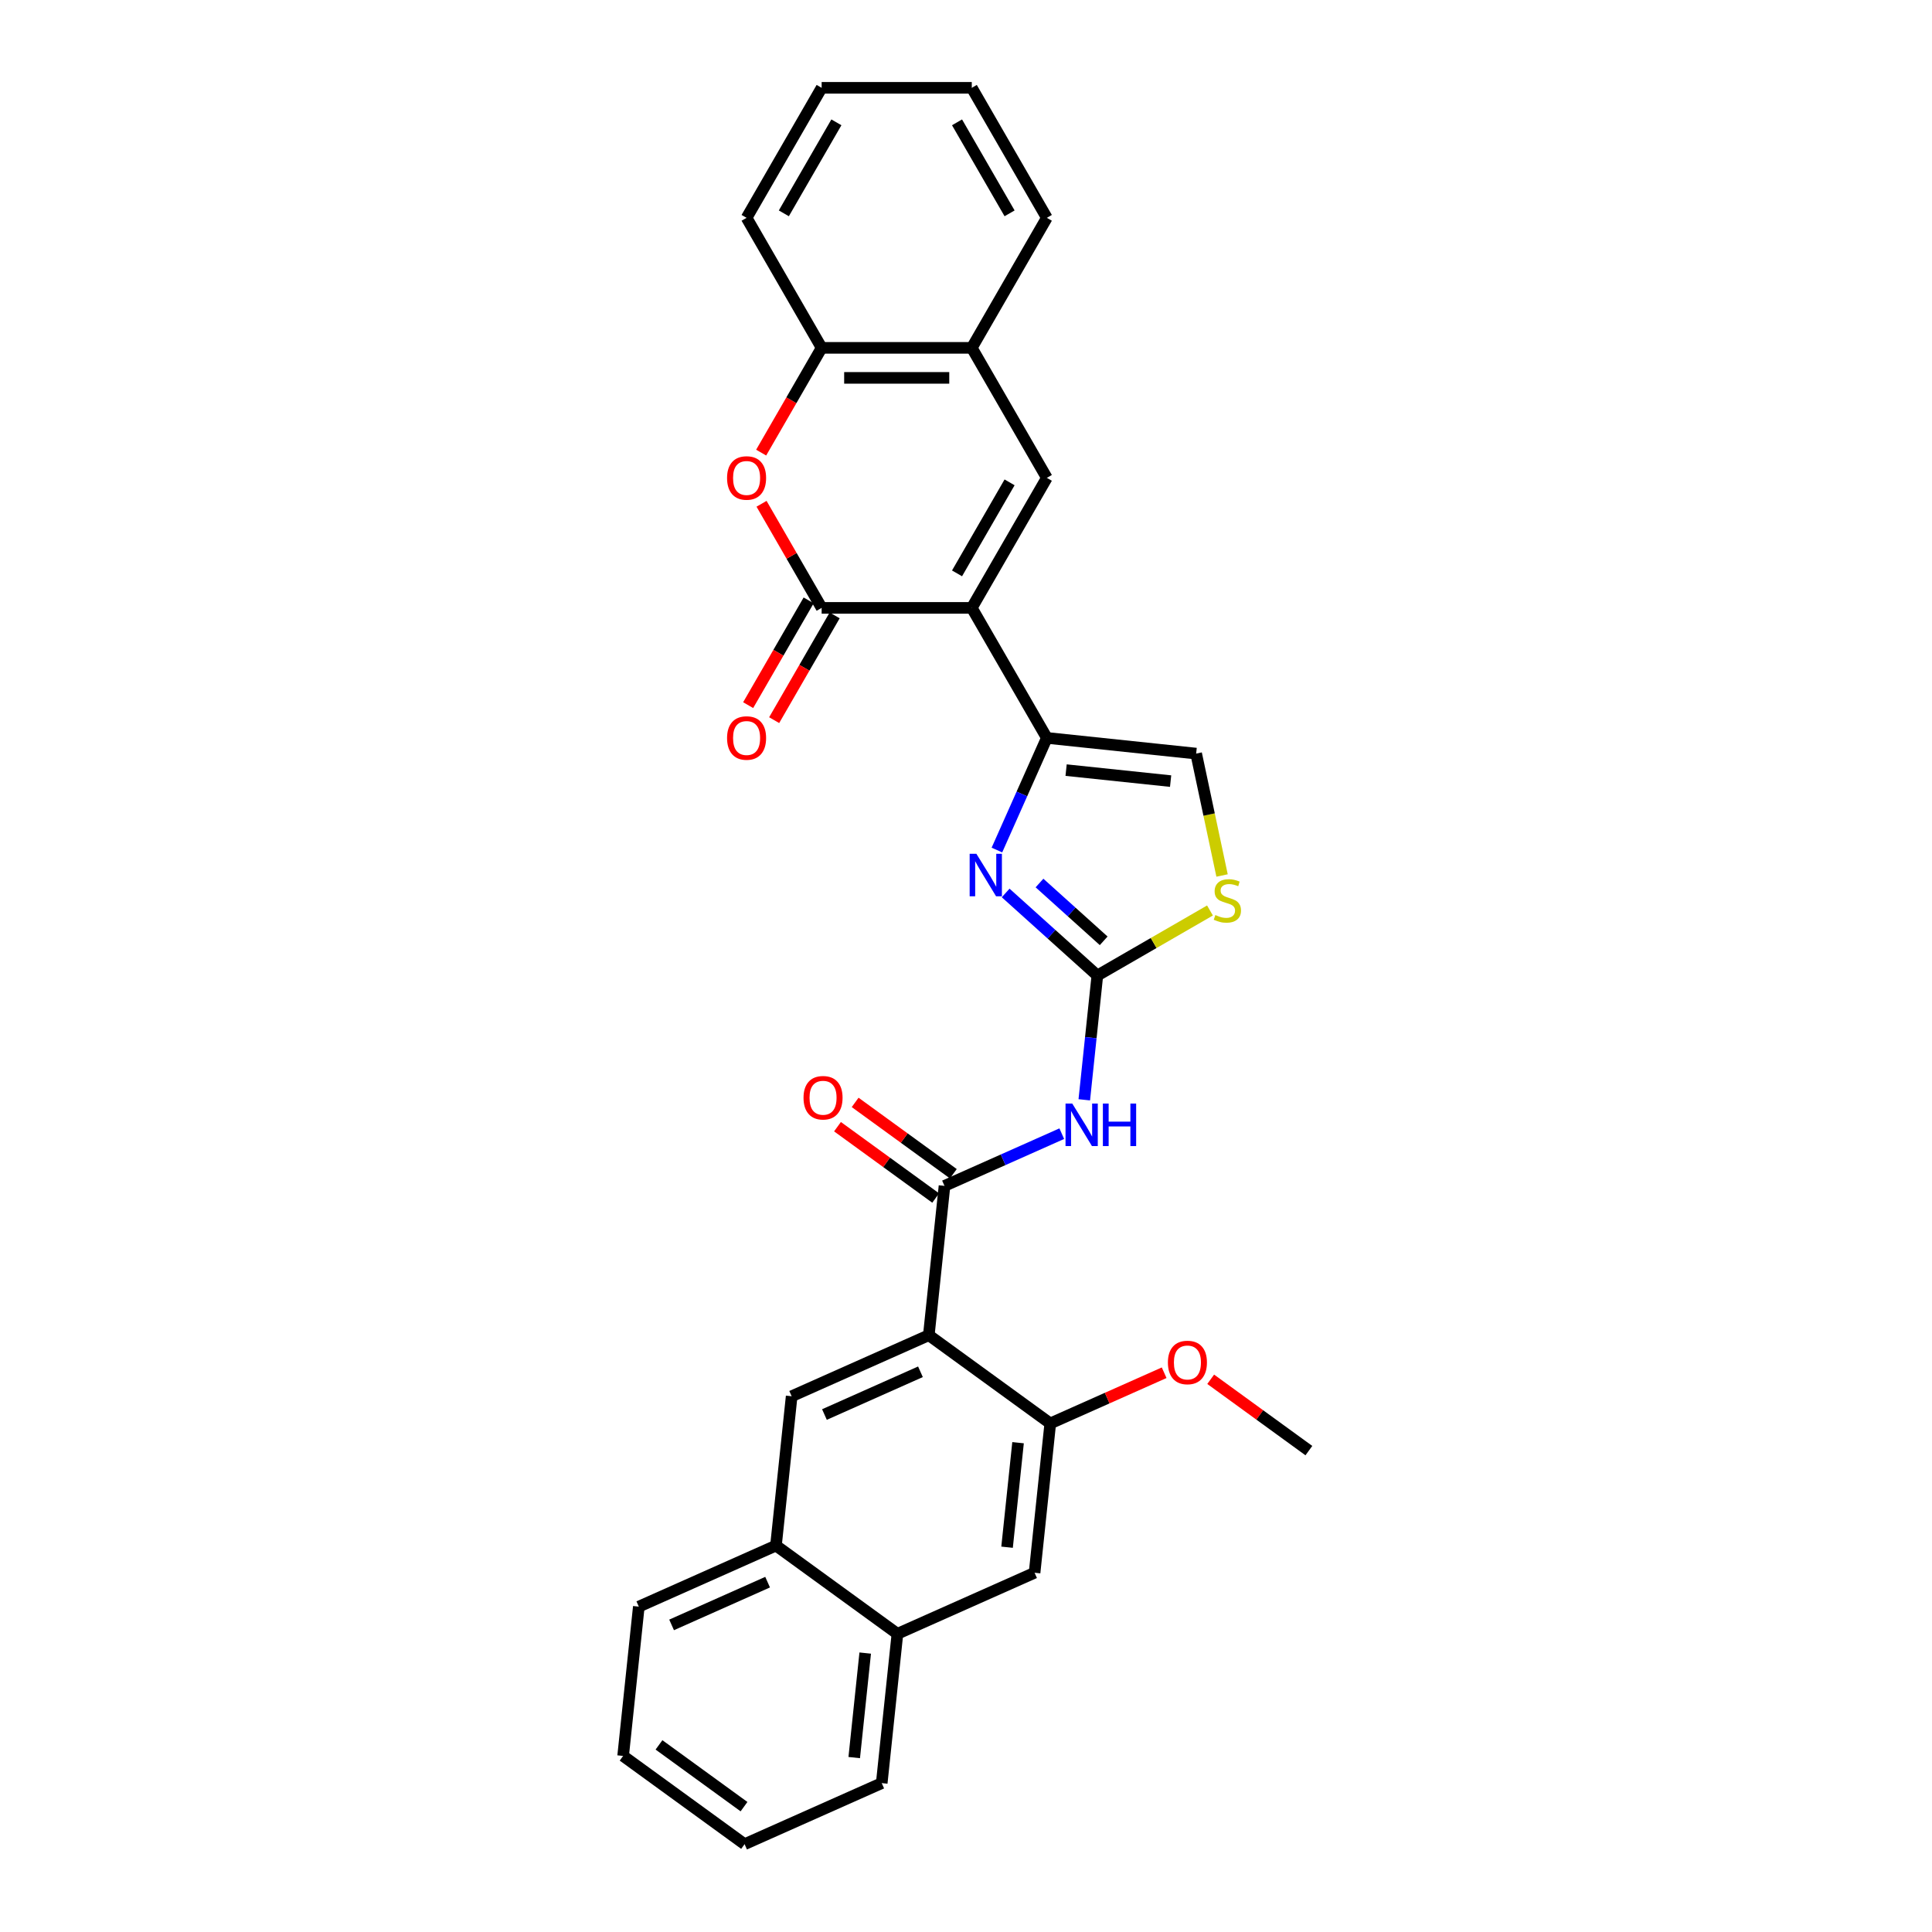 <?xml version='1.0' encoding='iso-8859-1'?>
<svg version='1.1' baseProfile='full'
              xmlns='http://www.w3.org/2000/svg'
                      xmlns:rdkit='http://www.rdkit.org/xml'
                      xmlns:xlink='http://www.w3.org/1999/xlink'
                  xml:space='preserve'
width='1000px' height='1000px' viewBox='0 0 1000 1000'>
<!-- END OF HEADER -->
<rect style='opacity:1.0;fill:#FFFFFF;stroke:none' width='1000' height='1000' x='0' y='0'> </rect>
<path class='bond-0' d='M 502.99,314.641 L 541.844,381.938' style='fill:none;fill-rule:evenodd;stroke:#000000;stroke-width:6px;stroke-linecap:butt;stroke-linejoin:miter;stroke-opacity:1' />
<path class='bond-1' d='M 502.99,314.641 L 425.283,314.641' style='fill:none;fill-rule:evenodd;stroke:#000000;stroke-width:6px;stroke-linecap:butt;stroke-linejoin:miter;stroke-opacity:1' />
<path class='bond-6' d='M 502.99,314.641 L 541.844,247.344' style='fill:none;fill-rule:evenodd;stroke:#000000;stroke-width:6px;stroke-linecap:butt;stroke-linejoin:miter;stroke-opacity:1' />
<path class='bond-6' d='M 495.359,296.776 L 522.556,249.668' style='fill:none;fill-rule:evenodd;stroke:#000000;stroke-width:6px;stroke-linecap:butt;stroke-linejoin:miter;stroke-opacity:1' />
<path class='bond-4' d='M 541.844,381.938 L 528.923,410.959' style='fill:none;fill-rule:evenodd;stroke:#000000;stroke-width:6px;stroke-linecap:butt;stroke-linejoin:miter;stroke-opacity:1' />
<path class='bond-4' d='M 528.923,410.959 L 516.001,439.981' style='fill:none;fill-rule:evenodd;stroke:#0000FF;stroke-width:6px;stroke-linecap:butt;stroke-linejoin:miter;stroke-opacity:1' />
<path class='bond-12' d='M 541.844,381.938 L 619.126,390.06' style='fill:none;fill-rule:evenodd;stroke:#000000;stroke-width:6px;stroke-linecap:butt;stroke-linejoin:miter;stroke-opacity:1' />
<path class='bond-12' d='M 551.812,398.613 L 605.909,404.298' style='fill:none;fill-rule:evenodd;stroke:#000000;stroke-width:6px;stroke-linecap:butt;stroke-linejoin:miter;stroke-opacity:1' />
<path class='bond-8' d='M 425.283,314.641 L 409.728,287.699' style='fill:none;fill-rule:evenodd;stroke:#000000;stroke-width:6px;stroke-linecap:butt;stroke-linejoin:miter;stroke-opacity:1' />
<path class='bond-8' d='M 409.728,287.699 L 394.172,260.757' style='fill:none;fill-rule:evenodd;stroke:#FF0000;stroke-width:6px;stroke-linecap:butt;stroke-linejoin:miter;stroke-opacity:1' />
<path class='bond-18' d='M 418.553,310.756 L 402.899,337.869' style='fill:none;fill-rule:evenodd;stroke:#000000;stroke-width:6px;stroke-linecap:butt;stroke-linejoin:miter;stroke-opacity:1' />
<path class='bond-18' d='M 402.899,337.869 L 387.245,364.982' style='fill:none;fill-rule:evenodd;stroke:#FF0000;stroke-width:6px;stroke-linecap:butt;stroke-linejoin:miter;stroke-opacity:1' />
<path class='bond-18' d='M 432.012,318.527 L 416.358,345.64' style='fill:none;fill-rule:evenodd;stroke:#000000;stroke-width:6px;stroke-linecap:butt;stroke-linejoin:miter;stroke-opacity:1' />
<path class='bond-18' d='M 416.358,345.64 L 400.705,372.753' style='fill:none;fill-rule:evenodd;stroke:#FF0000;stroke-width:6px;stroke-linecap:butt;stroke-linejoin:miter;stroke-opacity:1' />
<path class='bond-2' d='M 480.751,691.094 L 488.873,613.812' style='fill:none;fill-rule:evenodd;stroke:#000000;stroke-width:6px;stroke-linecap:butt;stroke-linejoin:miter;stroke-opacity:1' />
<path class='bond-10' d='M 480.751,691.094 L 409.761,722.7' style='fill:none;fill-rule:evenodd;stroke:#000000;stroke-width:6px;stroke-linecap:butt;stroke-linejoin:miter;stroke-opacity:1' />
<path class='bond-10' d='M 476.424,710.032 L 426.731,732.157' style='fill:none;fill-rule:evenodd;stroke:#000000;stroke-width:6px;stroke-linecap:butt;stroke-linejoin:miter;stroke-opacity:1' />
<path class='bond-11' d='M 480.751,691.094 L 543.617,736.769' style='fill:none;fill-rule:evenodd;stroke:#000000;stroke-width:6px;stroke-linecap:butt;stroke-linejoin:miter;stroke-opacity:1' />
<path class='bond-3' d='M 567.985,504.924 L 544.256,483.557' style='fill:none;fill-rule:evenodd;stroke:#000000;stroke-width:6px;stroke-linecap:butt;stroke-linejoin:miter;stroke-opacity:1' />
<path class='bond-3' d='M 544.256,483.557 L 520.526,462.191' style='fill:none;fill-rule:evenodd;stroke:#0000FF;stroke-width:6px;stroke-linecap:butt;stroke-linejoin:miter;stroke-opacity:1' />
<path class='bond-3' d='M 571.266,486.964 L 554.655,472.008' style='fill:none;fill-rule:evenodd;stroke:#000000;stroke-width:6px;stroke-linecap:butt;stroke-linejoin:miter;stroke-opacity:1' />
<path class='bond-3' d='M 554.655,472.008 L 538.044,457.051' style='fill:none;fill-rule:evenodd;stroke:#0000FF;stroke-width:6px;stroke-linecap:butt;stroke-linejoin:miter;stroke-opacity:1' />
<path class='bond-7' d='M 567.985,504.924 L 564.604,537.091' style='fill:none;fill-rule:evenodd;stroke:#000000;stroke-width:6px;stroke-linecap:butt;stroke-linejoin:miter;stroke-opacity:1' />
<path class='bond-7' d='M 564.604,537.091 L 561.223,569.259' style='fill:none;fill-rule:evenodd;stroke:#0000FF;stroke-width:6px;stroke-linecap:butt;stroke-linejoin:miter;stroke-opacity:1' />
<path class='bond-31' d='M 567.985,504.924 L 597.134,488.094' style='fill:none;fill-rule:evenodd;stroke:#000000;stroke-width:6px;stroke-linecap:butt;stroke-linejoin:miter;stroke-opacity:1' />
<path class='bond-31' d='M 597.134,488.094 L 626.283,471.265' style='fill:none;fill-rule:evenodd;stroke:#CCCC00;stroke-width:6px;stroke-linecap:butt;stroke-linejoin:miter;stroke-opacity:1' />
<path class='bond-5' d='M 488.873,613.812 L 519.224,600.299' style='fill:none;fill-rule:evenodd;stroke:#000000;stroke-width:6px;stroke-linecap:butt;stroke-linejoin:miter;stroke-opacity:1' />
<path class='bond-5' d='M 519.224,600.299 L 549.574,586.786' style='fill:none;fill-rule:evenodd;stroke:#0000FF;stroke-width:6px;stroke-linecap:butt;stroke-linejoin:miter;stroke-opacity:1' />
<path class='bond-19' d='M 493.441,607.525 L 468.03,589.063' style='fill:none;fill-rule:evenodd;stroke:#000000;stroke-width:6px;stroke-linecap:butt;stroke-linejoin:miter;stroke-opacity:1' />
<path class='bond-19' d='M 468.03,589.063 L 442.619,570.601' style='fill:none;fill-rule:evenodd;stroke:#FF0000;stroke-width:6px;stroke-linecap:butt;stroke-linejoin:miter;stroke-opacity:1' />
<path class='bond-19' d='M 484.306,620.098 L 458.895,601.636' style='fill:none;fill-rule:evenodd;stroke:#000000;stroke-width:6px;stroke-linecap:butt;stroke-linejoin:miter;stroke-opacity:1' />
<path class='bond-19' d='M 458.895,601.636 L 433.484,583.174' style='fill:none;fill-rule:evenodd;stroke:#FF0000;stroke-width:6px;stroke-linecap:butt;stroke-linejoin:miter;stroke-opacity:1' />
<path class='bond-13' d='M 541.844,247.344 L 502.99,180.048' style='fill:none;fill-rule:evenodd;stroke:#000000;stroke-width:6px;stroke-linecap:butt;stroke-linejoin:miter;stroke-opacity:1' />
<path class='bond-30' d='M 393.975,234.274 L 409.629,207.161' style='fill:none;fill-rule:evenodd;stroke:#FF0000;stroke-width:6px;stroke-linecap:butt;stroke-linejoin:miter;stroke-opacity:1' />
<path class='bond-30' d='M 409.629,207.161 L 425.283,180.048' style='fill:none;fill-rule:evenodd;stroke:#000000;stroke-width:6px;stroke-linecap:butt;stroke-linejoin:miter;stroke-opacity:1' />
<path class='bond-9' d='M 632.537,453.155 L 625.831,421.608' style='fill:none;fill-rule:evenodd;stroke:#CCCC00;stroke-width:6px;stroke-linecap:butt;stroke-linejoin:miter;stroke-opacity:1' />
<path class='bond-9' d='M 625.831,421.608 L 619.126,390.06' style='fill:none;fill-rule:evenodd;stroke:#000000;stroke-width:6px;stroke-linecap:butt;stroke-linejoin:miter;stroke-opacity:1' />
<path class='bond-16' d='M 409.761,722.7 L 401.639,799.982' style='fill:none;fill-rule:evenodd;stroke:#000000;stroke-width:6px;stroke-linecap:butt;stroke-linejoin:miter;stroke-opacity:1' />
<path class='bond-15' d='M 543.617,736.769 L 535.495,814.051' style='fill:none;fill-rule:evenodd;stroke:#000000;stroke-width:6px;stroke-linecap:butt;stroke-linejoin:miter;stroke-opacity:1' />
<path class='bond-15' d='M 526.943,746.737 L 521.257,800.834' style='fill:none;fill-rule:evenodd;stroke:#000000;stroke-width:6px;stroke-linecap:butt;stroke-linejoin:miter;stroke-opacity:1' />
<path class='bond-20' d='M 543.617,736.769 L 573.09,723.647' style='fill:none;fill-rule:evenodd;stroke:#000000;stroke-width:6px;stroke-linecap:butt;stroke-linejoin:miter;stroke-opacity:1' />
<path class='bond-20' d='M 573.09,723.647 L 602.562,710.525' style='fill:none;fill-rule:evenodd;stroke:#FF0000;stroke-width:6px;stroke-linecap:butt;stroke-linejoin:miter;stroke-opacity:1' />
<path class='bond-14' d='M 502.99,180.048 L 425.283,180.048' style='fill:none;fill-rule:evenodd;stroke:#000000;stroke-width:6px;stroke-linecap:butt;stroke-linejoin:miter;stroke-opacity:1' />
<path class='bond-14' d='M 491.334,195.589 L 436.939,195.589' style='fill:none;fill-rule:evenodd;stroke:#000000;stroke-width:6px;stroke-linecap:butt;stroke-linejoin:miter;stroke-opacity:1' />
<path class='bond-21' d='M 502.99,180.048 L 541.844,112.751' style='fill:none;fill-rule:evenodd;stroke:#000000;stroke-width:6px;stroke-linecap:butt;stroke-linejoin:miter;stroke-opacity:1' />
<path class='bond-22' d='M 425.283,180.048 L 386.429,112.751' style='fill:none;fill-rule:evenodd;stroke:#000000;stroke-width:6px;stroke-linecap:butt;stroke-linejoin:miter;stroke-opacity:1' />
<path class='bond-17' d='M 535.495,814.051 L 464.505,845.657' style='fill:none;fill-rule:evenodd;stroke:#000000;stroke-width:6px;stroke-linecap:butt;stroke-linejoin:miter;stroke-opacity:1' />
<path class='bond-23' d='M 401.639,799.982 L 330.649,831.588' style='fill:none;fill-rule:evenodd;stroke:#000000;stroke-width:6px;stroke-linecap:butt;stroke-linejoin:miter;stroke-opacity:1' />
<path class='bond-23' d='M 397.312,818.921 L 347.619,841.045' style='fill:none;fill-rule:evenodd;stroke:#000000;stroke-width:6px;stroke-linecap:butt;stroke-linejoin:miter;stroke-opacity:1' />
<path class='bond-33' d='M 401.639,799.982 L 464.505,845.657' style='fill:none;fill-rule:evenodd;stroke:#000000;stroke-width:6px;stroke-linecap:butt;stroke-linejoin:miter;stroke-opacity:1' />
<path class='bond-24' d='M 464.505,845.657 L 456.383,922.939' style='fill:none;fill-rule:evenodd;stroke:#000000;stroke-width:6px;stroke-linecap:butt;stroke-linejoin:miter;stroke-opacity:1' />
<path class='bond-24' d='M 447.831,855.625 L 442.145,909.722' style='fill:none;fill-rule:evenodd;stroke:#000000;stroke-width:6px;stroke-linecap:butt;stroke-linejoin:miter;stroke-opacity:1' />
<path class='bond-25' d='M 626.651,713.913 L 652.062,732.376' style='fill:none;fill-rule:evenodd;stroke:#FF0000;stroke-width:6px;stroke-linecap:butt;stroke-linejoin:miter;stroke-opacity:1' />
<path class='bond-25' d='M 652.062,732.376 L 677.473,750.838' style='fill:none;fill-rule:evenodd;stroke:#000000;stroke-width:6px;stroke-linecap:butt;stroke-linejoin:miter;stroke-opacity:1' />
<path class='bond-26' d='M 541.844,112.751 L 502.99,45.455' style='fill:none;fill-rule:evenodd;stroke:#000000;stroke-width:6px;stroke-linecap:butt;stroke-linejoin:miter;stroke-opacity:1' />
<path class='bond-26' d='M 522.556,110.427 L 495.359,63.32' style='fill:none;fill-rule:evenodd;stroke:#000000;stroke-width:6px;stroke-linecap:butt;stroke-linejoin:miter;stroke-opacity:1' />
<path class='bond-32' d='M 386.429,112.751 L 425.283,45.455' style='fill:none;fill-rule:evenodd;stroke:#000000;stroke-width:6px;stroke-linecap:butt;stroke-linejoin:miter;stroke-opacity:1' />
<path class='bond-32' d='M 405.716,110.427 L 432.914,63.32' style='fill:none;fill-rule:evenodd;stroke:#000000;stroke-width:6px;stroke-linecap:butt;stroke-linejoin:miter;stroke-opacity:1' />
<path class='bond-29' d='M 330.649,831.588 L 322.527,908.87' style='fill:none;fill-rule:evenodd;stroke:#000000;stroke-width:6px;stroke-linecap:butt;stroke-linejoin:miter;stroke-opacity:1' />
<path class='bond-28' d='M 456.383,922.939 L 385.393,954.545' style='fill:none;fill-rule:evenodd;stroke:#000000;stroke-width:6px;stroke-linecap:butt;stroke-linejoin:miter;stroke-opacity:1' />
<path class='bond-27' d='M 502.99,45.455 L 425.283,45.455' style='fill:none;fill-rule:evenodd;stroke:#000000;stroke-width:6px;stroke-linecap:butt;stroke-linejoin:miter;stroke-opacity:1' />
<path class='bond-34' d='M 385.393,954.545 L 322.527,908.87' style='fill:none;fill-rule:evenodd;stroke:#000000;stroke-width:6px;stroke-linecap:butt;stroke-linejoin:miter;stroke-opacity:1' />
<path class='bond-34' d='M 385.098,935.121 L 341.092,903.148' style='fill:none;fill-rule:evenodd;stroke:#000000;stroke-width:6px;stroke-linecap:butt;stroke-linejoin:miter;stroke-opacity:1' />
<path  class='atom-5' d='M 505.373 441.924
L 512.584 453.58
Q 513.299 454.73, 514.449 456.812
Q 515.599 458.895, 515.661 459.019
L 515.661 441.924
L 518.583 441.924
L 518.583 463.93
L 515.568 463.93
L 507.828 451.186
Q 506.927 449.694, 505.963 447.985
Q 505.031 446.275, 504.751 445.747
L 504.751 463.93
L 501.892 463.93
L 501.892 441.924
L 505.373 441.924
' fill='#0000FF'/>
<path  class='atom-8' d='M 554.998 571.202
L 562.209 582.858
Q 562.924 584.008, 564.074 586.091
Q 565.224 588.173, 565.287 588.298
L 565.287 571.202
L 568.208 571.202
L 568.208 593.209
L 565.193 593.209
L 557.454 580.465
Q 556.552 578.973, 555.589 577.263
Q 554.656 575.554, 554.376 575.025
L 554.376 593.209
L 551.517 593.209
L 551.517 571.202
L 554.998 571.202
' fill='#0000FF'/>
<path  class='atom-8' d='M 570.85 571.202
L 573.834 571.202
L 573.834 580.558
L 585.086 580.558
L 585.086 571.202
L 588.07 571.202
L 588.07 593.209
L 585.086 593.209
L 585.086 583.045
L 573.834 583.045
L 573.834 593.209
L 570.85 593.209
L 570.85 571.202
' fill='#0000FF'/>
<path  class='atom-9' d='M 376.327 247.407
Q 376.327 242.123, 378.938 239.17
Q 381.549 236.217, 386.429 236.217
Q 391.309 236.217, 393.92 239.17
Q 396.531 242.123, 396.531 247.407
Q 396.531 252.753, 393.889 255.799
Q 391.247 258.814, 386.429 258.814
Q 381.58 258.814, 378.938 255.799
Q 376.327 252.784, 376.327 247.407
M 386.429 256.327
Q 389.786 256.327, 391.589 254.09
Q 393.423 251.82, 393.423 247.407
Q 393.423 243.086, 391.589 240.91
Q 389.786 238.703, 386.429 238.703
Q 383.072 238.703, 381.238 240.879
Q 379.435 243.055, 379.435 247.407
Q 379.435 251.852, 381.238 254.09
Q 383.072 256.327, 386.429 256.327
' fill='#FF0000'/>
<path  class='atom-10' d='M 629.065 473.623
Q 629.314 473.716, 630.34 474.151
Q 631.365 474.587, 632.484 474.866
Q 633.634 475.115, 634.753 475.115
Q 636.836 475.115, 638.048 474.12
Q 639.261 473.095, 639.261 471.323
Q 639.261 470.111, 638.639 469.365
Q 638.048 468.619, 637.116 468.215
Q 636.183 467.81, 634.629 467.344
Q 632.671 466.754, 631.49 466.194
Q 630.34 465.635, 629.5 464.454
Q 628.692 463.272, 628.692 461.283
Q 628.692 458.517, 630.557 456.807
Q 632.453 455.098, 636.183 455.098
Q 638.732 455.098, 641.623 456.31
L 640.908 458.703
Q 638.266 457.615, 636.277 457.615
Q 634.132 457.615, 632.951 458.517
Q 631.77 459.387, 631.801 460.91
Q 631.801 462.091, 632.391 462.806
Q 633.013 463.521, 633.883 463.925
Q 634.785 464.329, 636.277 464.795
Q 638.266 465.417, 639.447 466.039
Q 640.628 466.66, 641.467 467.935
Q 642.338 469.178, 642.338 471.323
Q 642.338 474.369, 640.286 476.016
Q 638.266 477.633, 634.878 477.633
Q 632.92 477.633, 631.428 477.198
Q 629.967 476.793, 628.226 476.079
L 629.065 473.623
' fill='#CCCC00'/>
<path  class='atom-19' d='M 376.327 382
Q 376.327 376.716, 378.938 373.763
Q 381.549 370.81, 386.429 370.81
Q 391.309 370.81, 393.92 373.763
Q 396.531 376.716, 396.531 382
Q 396.531 387.346, 393.889 390.392
Q 391.247 393.407, 386.429 393.407
Q 381.58 393.407, 378.938 390.392
Q 376.327 387.377, 376.327 382
M 386.429 390.921
Q 389.786 390.921, 391.589 388.683
Q 393.423 386.414, 393.423 382
Q 393.423 377.679, 391.589 375.504
Q 389.786 373.297, 386.429 373.297
Q 383.072 373.297, 381.238 375.473
Q 379.435 377.648, 379.435 382
Q 379.435 386.445, 381.238 388.683
Q 383.072 390.921, 386.429 390.921
' fill='#FF0000'/>
<path  class='atom-20' d='M 415.905 568.199
Q 415.905 562.915, 418.516 559.962
Q 421.127 557.009, 426.007 557.009
Q 430.887 557.009, 433.498 559.962
Q 436.109 562.915, 436.109 568.199
Q 436.109 573.545, 433.467 576.591
Q 430.824 579.606, 426.007 579.606
Q 421.158 579.606, 418.516 576.591
Q 415.905 573.576, 415.905 568.199
M 426.007 577.119
Q 429.364 577.119, 431.166 574.882
Q 433 572.612, 433 568.199
Q 433 563.878, 431.166 561.702
Q 429.364 559.495, 426.007 559.495
Q 422.65 559.495, 420.816 561.671
Q 419.013 563.847, 419.013 568.199
Q 419.013 572.644, 420.816 574.882
Q 422.65 577.119, 426.007 577.119
' fill='#FF0000'/>
<path  class='atom-21' d='M 604.505 705.225
Q 604.505 699.941, 607.116 696.988
Q 609.727 694.035, 614.607 694.035
Q 619.487 694.035, 622.098 696.988
Q 624.709 699.941, 624.709 705.225
Q 624.709 710.571, 622.067 713.617
Q 619.424 716.632, 614.607 716.632
Q 609.758 716.632, 607.116 713.617
Q 604.505 710.602, 604.505 705.225
M 614.607 714.145
Q 617.964 714.145, 619.766 711.907
Q 621.6 709.638, 621.6 705.225
Q 621.6 700.904, 619.766 698.728
Q 617.964 696.521, 614.607 696.521
Q 611.25 696.521, 609.416 698.697
Q 607.613 700.873, 607.613 705.225
Q 607.613 709.669, 609.416 711.907
Q 611.25 714.145, 614.607 714.145
' fill='#FF0000'/>
</svg>
